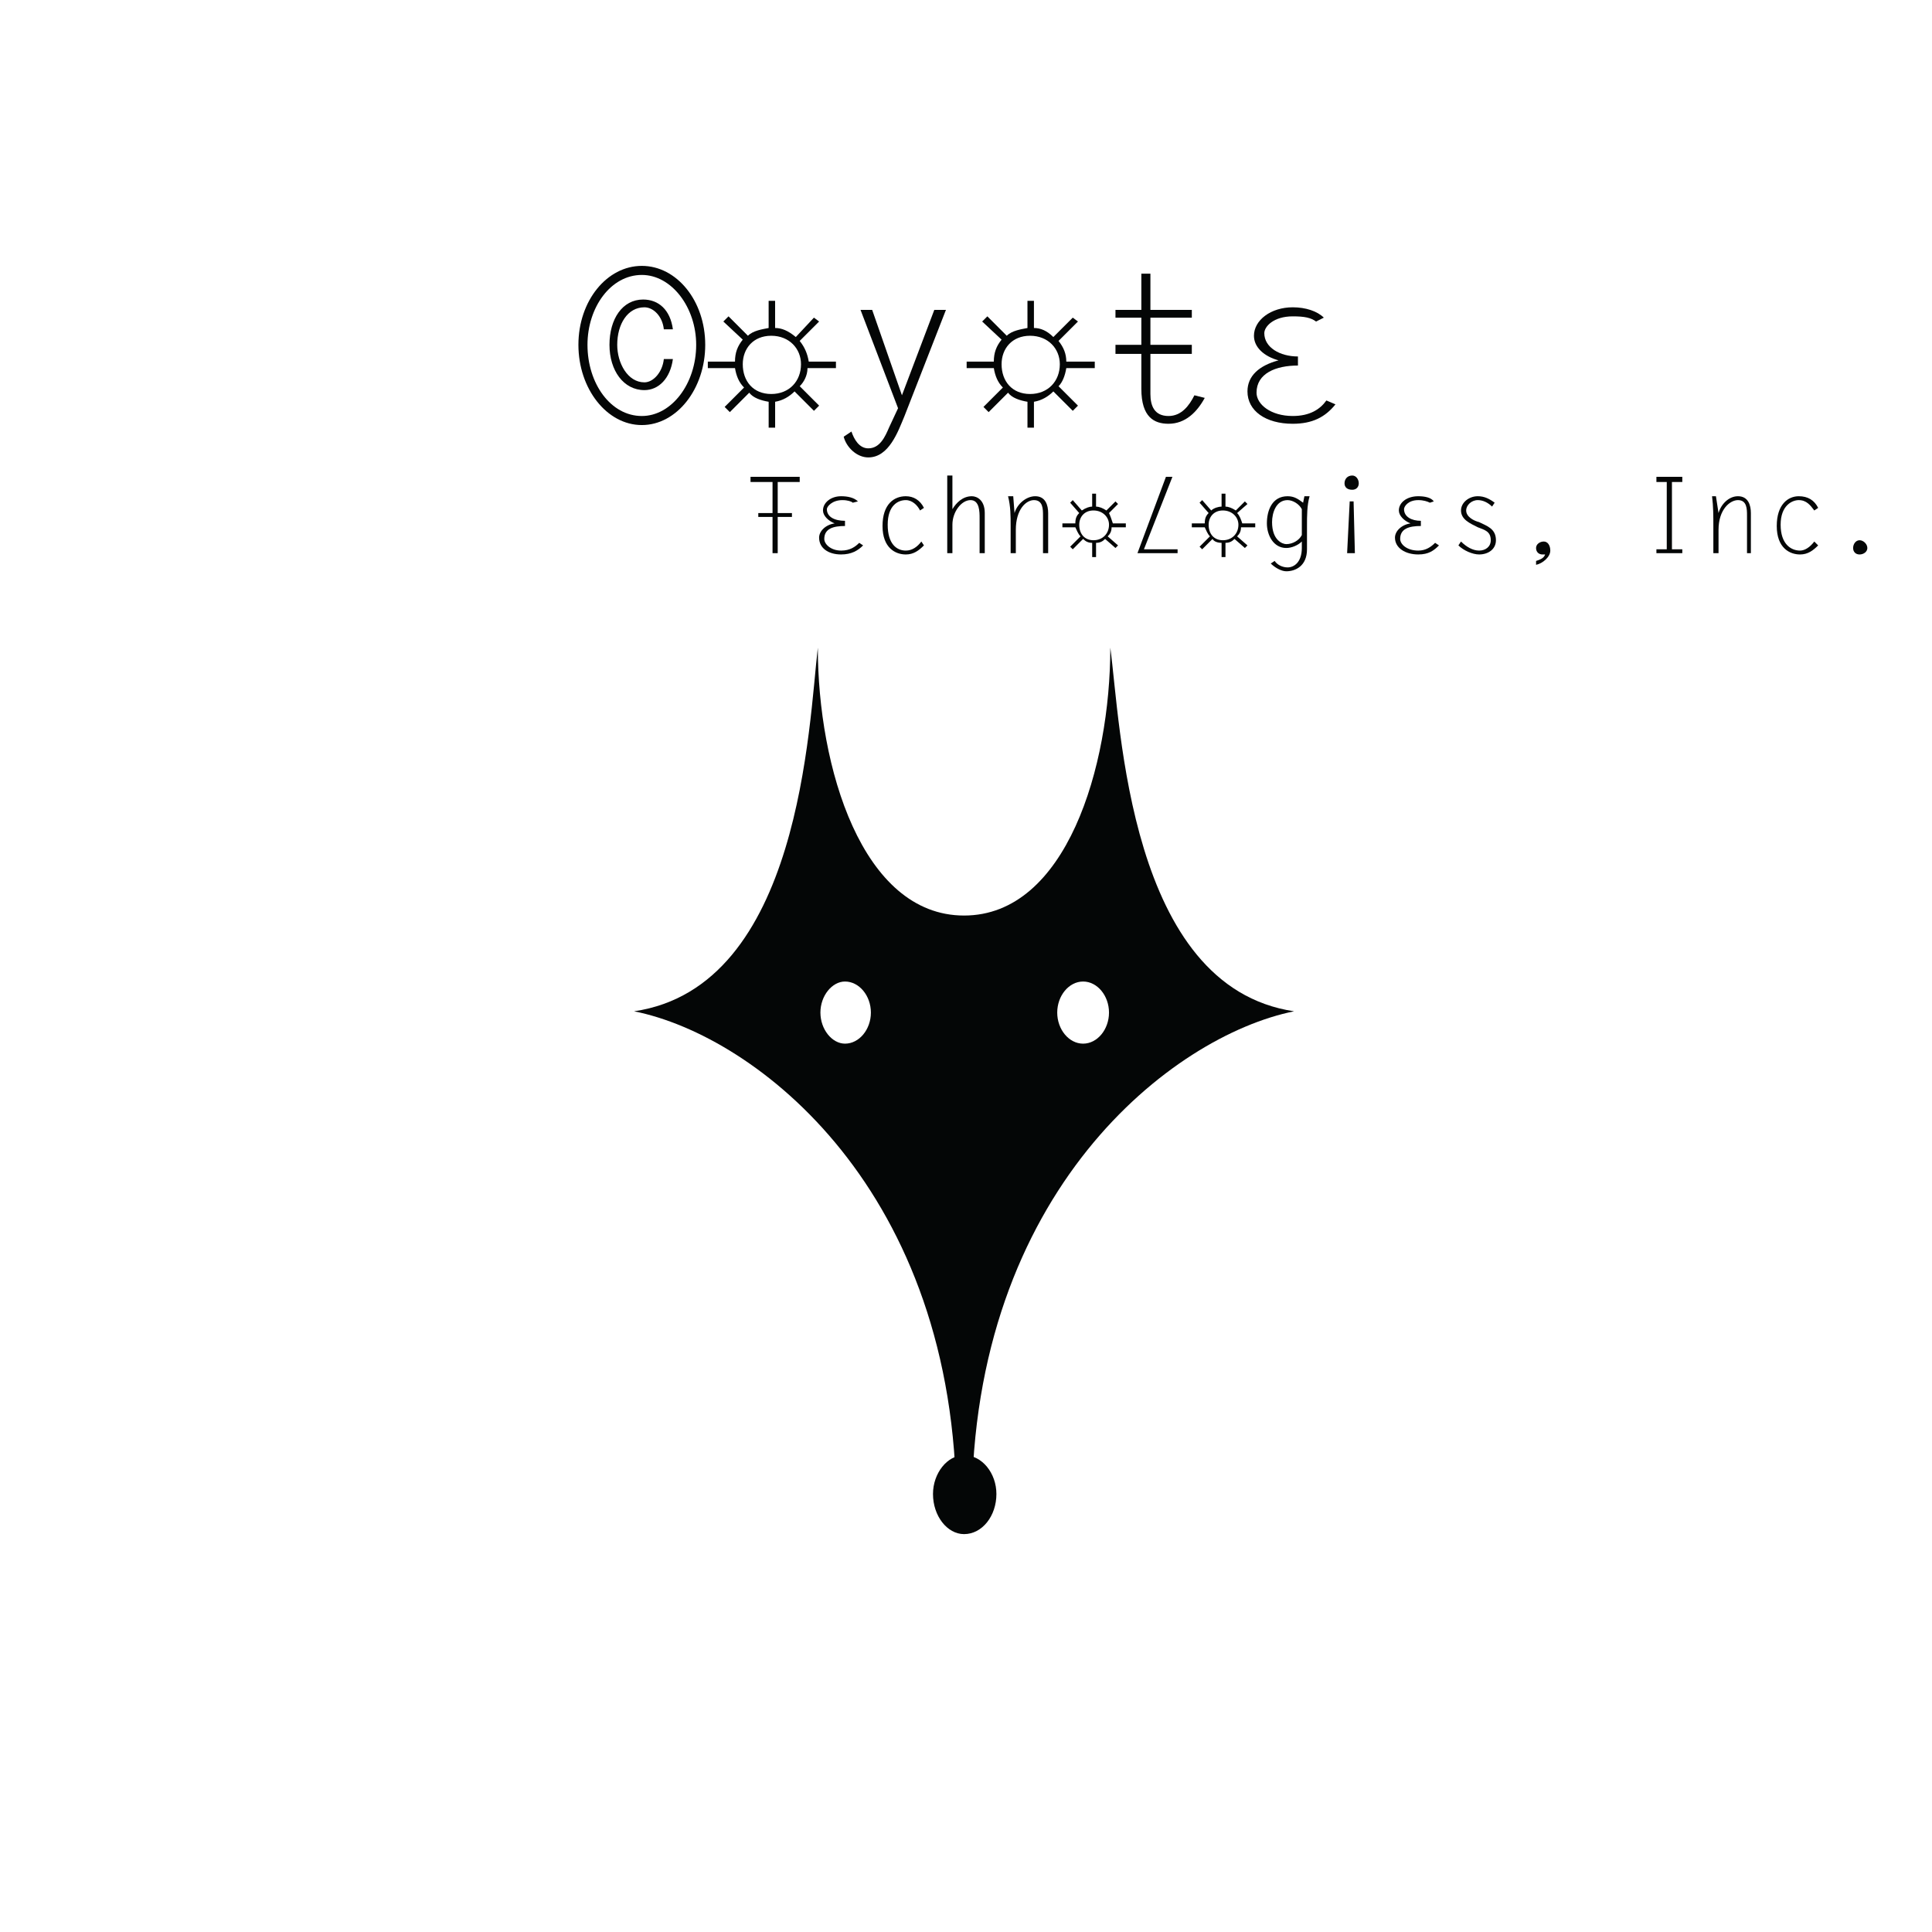 <?xml version="1.0" encoding="utf-8"?>
<!-- Generator: Adobe Illustrator 13.0.0, SVG Export Plug-In . SVG Version: 6.00 Build 14948)  -->
<!DOCTYPE svg PUBLIC "-//W3C//DTD SVG 1.0//EN" "http://www.w3.org/TR/2001/REC-SVG-20010904/DTD/svg10.dtd">
<svg version="1.0" id="Layer_1" xmlns="http://www.w3.org/2000/svg" xmlns:xlink="http://www.w3.org/1999/xlink" x="0px" y="0px"
	 width="192.756px" height="192.756px" viewBox="0 0 192.756 192.756" enable-background="new 0 0 192.756 192.756"
	 xml:space="preserve">
<g>
	<polygon fill-rule="evenodd" clip-rule="evenodd" fill="#FFFFFF" points="0,0 192.756,0 192.756,192.756 0,192.756 0,0 	"/>
	<polygon fill-rule="evenodd" clip-rule="evenodd" fill="#040606" points="79.787,48.089 79.787,47.573 74.88,47.573 74.88,48.089 
		77.076,48.089 77.076,51.188 75.655,51.188 75.655,51.575 77.076,51.575 77.076,55.19 77.592,55.19 77.592,51.575 79.012,51.575 
		79.012,51.188 77.592,51.188 77.592,48.089 79.787,48.089 	"/>
	<path fill-rule="evenodd" clip-rule="evenodd" fill="#040606" d="M86.113,54.416l-0.387-0.258
		c-0.387,0.387-0.904,0.774-1.808,0.774c-1.033,0-1.679-0.646-1.679-1.162c0-1.033,0.904-1.291,2.066-1.291v-0.517
		c-1.033,0-1.808-0.387-1.808-1.162c0-0.258,0.517-0.903,1.549-0.903c0.517,0,0.904,0.129,1.033,0.258l0.517-0.129
		c-0.388-0.387-1.033-0.517-1.679-0.517c-1.033,0-1.808,0.646-1.808,1.42c0,0.517,0.517,1.033,1.162,1.291
		c-0.904,0.129-1.549,0.774-1.549,1.42c0,1.033,0.904,1.678,2.195,1.678C84.951,55.319,85.597,54.932,86.113,54.416L86.113,54.416z"
		/>
	<path fill-rule="evenodd" clip-rule="evenodd" fill="#040606" d="M92.182,50.671c-0.387-0.774-1.033-1.162-1.808-1.162
		c-1.162,0-2.324,0.775-2.324,2.97s1.291,2.84,2.324,2.84c0.775,0,1.292-0.387,1.808-0.904l-0.258-0.387
		c-0.388,0.517-0.904,0.904-1.55,0.904c-0.904,0-1.808-0.646-1.808-2.582c0-1.937,1.033-2.453,1.808-2.453
		c0.646,0,1.162,0.516,1.42,1.033L92.182,50.671L92.182,50.671z"/>
	<path fill-rule="evenodd" clip-rule="evenodd" fill="#040606" d="M98.25,55.19v-4.002c0-1.291-0.774-1.679-1.291-1.679
		c-0.904,0-1.549,0.646-1.937,1.291l0,0v-3.357h-0.516v7.747h0.516v-2.84c0-1.292,0.904-2.453,1.808-2.453s0.904,1.162,0.904,1.808
		v3.486H98.25L98.25,55.19z"/>
	<path fill-rule="evenodd" clip-rule="evenodd" fill="#040606" d="M104.576,55.19v-4.002c0-0.775-0.258-1.679-1.29-1.679
		c-0.904,0-1.808,0.775-2.066,1.679l0,0l-0.129-1.679h-0.517c0.258,1.033,0.258,1.937,0.258,2.97v2.711h0.517v-2.324
		c0-2.066,1.033-2.969,1.808-2.969c0.904,0,0.904,0.903,0.904,1.549v3.744H104.576L104.576,55.19z"/>
	<path fill-rule="evenodd" clip-rule="evenodd" fill="#040606" d="M112.324,52.608v-0.387h-1.292
		c-0.129-0.387-0.258-0.774-0.387-1.033l0.903-0.904l-0.258-0.258l-0.904,0.904c-0.387-0.258-0.774-0.388-1.033-0.388v-1.291h-0.387
		v1.291c-0.259,0-0.646,0.129-1.033,0.388l-0.903-1.033l-0.259,0.258l0.904,1.033c-0.259,0.258-0.388,0.517-0.388,1.033h-1.291
		v0.387h1.291c0.129,0.258,0.259,0.646,0.517,0.904l-1.033,1.033l0.259,0.258l1.032-1.033c0.259,0.258,0.517,0.388,0.904,0.388v1.42
		h0.387v-1.42c0.388,0,0.646-0.129,0.904-0.388l1.033,0.904l0.258-0.258l-1.033-0.904c0.259-0.258,0.388-0.517,0.388-0.904H112.324
		L112.324,52.608z M110.646,52.35c0,0.903-0.646,1.549-1.55,1.549c-0.903,0-1.42-0.646-1.42-1.549c0-0.775,0.517-1.42,1.42-1.42
		C110,50.93,110.646,51.575,110.646,52.35L110.646,52.35z"/>
	<polygon fill-rule="evenodd" clip-rule="evenodd" fill="#040606" points="117.488,55.19 117.488,54.803 114.131,54.803 
		116.972,47.573 116.326,47.573 113.485,55.19 117.488,55.19 	"/>
	<path fill-rule="evenodd" clip-rule="evenodd" fill="#040606" d="M125.235,52.608v-0.387h-1.292
		c-0.129-0.387-0.258-0.774-0.516-1.033l1.032-0.904l-0.258-0.258l-0.903,0.904c-0.388-0.258-0.775-0.388-1.033-0.388v-1.291h-0.388
		v1.291c-0.258,0-0.774,0.129-1.032,0.388l-0.904-1.033l-0.259,0.258l0.904,1.033c-0.258,0.258-0.388,0.517-0.388,1.033h-1.291
		v0.387h1.291c0.13,0.258,0.259,0.646,0.517,0.904l-1.033,1.033l0.259,0.258l1.033-1.033c0.129,0.258,0.516,0.388,0.903,0.388v1.42
		h0.388v-1.42c0.388,0,0.646-0.129,0.903-0.388l1.033,0.904l0.258-0.258l-1.032-0.904c0.258-0.258,0.387-0.517,0.387-0.904H125.235
		L125.235,52.608z M123.557,52.35c0,0.903-0.646,1.549-1.55,1.549c-0.903,0-1.42-0.646-1.42-1.549c0-0.775,0.517-1.42,1.42-1.42
		C122.911,50.93,123.557,51.575,123.557,52.35L123.557,52.35z"/>
	<path fill-rule="evenodd" clip-rule="evenodd" fill="#040606" d="M130.658,49.509h-0.517l-0.13,0.646
		c-0.516-0.387-0.903-0.646-1.549-0.646c-1.549,0-2.065,1.42-2.065,2.711c0,1.162,0.646,2.453,1.937,2.453
		c0.517,0,1.162-0.258,1.549-0.646v0.646c0,1.42-0.774,1.937-1.42,1.937c-0.517,0-1.033-0.258-1.291-0.646l-0.388,0.258
		c0.388,0.388,1.033,0.775,1.55,0.775c0.903,0,2.065-0.517,2.065-2.195v-2.324C130.399,51.446,130.399,50.413,130.658,49.509
		L130.658,49.509z M129.883,53.383c-0.258,0.517-0.903,0.904-1.549,0.904c-0.388,0-1.42-0.387-1.42-2.195
		c0-0.904,0.387-2.195,1.549-2.195c0.517,0,1.162,0.387,1.42,0.903V53.383L129.883,53.383z"/>
	<path fill-rule="evenodd" clip-rule="evenodd" fill="#040606" d="M135.564,48.218c0-0.387-0.259-0.775-0.646-0.775
		c-0.517,0-0.775,0.388-0.775,0.775s0.259,0.646,0.775,0.646C135.306,48.864,135.564,48.605,135.564,48.218L135.564,48.218z
		 M135.177,55.19l-0.129-5.165h-0.388l-0.258,5.165H135.177L135.177,55.19z"/>
	<path fill-rule="evenodd" clip-rule="evenodd" fill="#040606" d="M143.569,54.416l-0.388-0.258
		c-0.387,0.387-0.903,0.774-1.678,0.774c-1.162,0-1.808-0.646-1.808-1.162c0-1.033,0.903-1.291,2.065-1.291v-0.517
		c-0.904,0-1.679-0.387-1.679-1.162c0-0.258,0.388-0.903,1.421-0.903c0.517,0,0.903,0.129,1.161,0.258l0.388-0.129
		c-0.258-0.387-0.903-0.517-1.549-0.517c-1.162,0-1.938,0.646-1.938,1.42c0,0.517,0.517,1.033,1.162,1.291
		c-0.903,0.129-1.549,0.774-1.549,1.42c0,1.033,1.033,1.678,2.324,1.678C142.536,55.319,143.053,54.932,143.569,54.416
		L143.569,54.416z"/>
	<path fill-rule="evenodd" clip-rule="evenodd" fill="#040606" d="M149.25,53.899c0-1.163-0.903-1.42-1.679-1.808
		c-0.516-0.129-1.29-0.517-1.29-1.162c0-0.517,0.516-1.033,1.161-1.033c0.517,0,1.033,0.258,1.421,0.645l0.258-0.387
		c-0.517-0.387-1.033-0.646-1.679-0.646c-0.903,0-1.678,0.646-1.678,1.42c0,0.904,0.903,1.291,1.678,1.678
		c0.646,0.258,1.292,0.387,1.292,1.292c0,0.646-0.517,1.033-1.163,1.033c-0.646,0-1.29-0.387-1.807-0.904l-0.259,0.387
		c0.517,0.517,1.42,0.904,2.065,0.904C148.476,55.319,149.25,54.803,149.25,53.899L149.25,53.899z"/>
	<path fill-rule="evenodd" clip-rule="evenodd" fill="#040606" d="M154.673,54.932c0-0.517-0.258-0.904-0.646-0.904
		s-0.774,0.258-0.774,0.646s0.258,0.646,0.646,0.646c0.129,0,0.129,0,0.258,0c-0.129,0.388-0.517,0.517-0.903,0.646v0.387
		C153.898,56.223,154.673,55.578,154.673,54.932L154.673,54.932z"/>
	<polygon fill-rule="evenodd" clip-rule="evenodd" fill="#040606" points="167.843,55.19 167.843,54.803 166.81,54.803 
		166.81,48.089 167.843,48.089 167.843,47.573 165.261,47.573 165.261,48.089 166.293,48.089 166.293,54.803 165.261,54.803 
		165.261,55.19 167.843,55.19 	"/>
	<path fill-rule="evenodd" clip-rule="evenodd" fill="#040606" d="M174.686,55.19v-4.002c0-0.775-0.258-1.679-1.291-1.679
		c-0.903,0-1.679,0.775-1.937,1.679l0,0l-0.259-1.679h-0.387c0.129,1.033,0.129,1.937,0.129,2.97v2.711h0.517v-2.324
		c0-2.066,1.162-2.969,1.937-2.969c0.904,0,0.904,0.903,0.904,1.549v3.744H174.686L174.686,55.19z"/>
	<path fill-rule="evenodd" clip-rule="evenodd" fill="#040606" d="M181.399,50.671c-0.387-0.774-1.032-1.162-1.937-1.162
		c-1.032,0-2.195,0.775-2.195,2.97s1.292,2.84,2.324,2.84c0.775,0,1.292-0.387,1.808-0.904l-0.387-0.387
		c-0.388,0.517-0.904,0.904-1.421,0.904c-0.903,0-1.937-0.646-1.937-2.582c0-1.937,1.162-2.453,1.808-2.453
		c0.775,0,1.162,0.516,1.55,1.033L181.399,50.671L181.399,50.671z"/>
	<path fill-rule="evenodd" clip-rule="evenodd" fill="#040606" d="M186.306,54.674c0-0.387-0.387-0.774-0.774-0.774
		c-0.387,0-0.646,0.387-0.646,0.774s0.259,0.646,0.646,0.646C185.919,55.319,186.306,55.061,186.306,54.674L186.306,54.674z"/>
	<path fill-rule="evenodd" clip-rule="evenodd" fill="#040606" d="M70.361,34.403c0-4.39-2.84-7.876-6.326-7.876
		c-3.486,0-6.327,3.486-6.327,7.876c0,4.39,2.84,8.005,6.327,8.005C67.521,42.408,70.361,38.793,70.361,34.403L70.361,34.403z
		 M69.458,34.403c0,3.874-2.453,7.102-5.422,7.102c-3.099,0-5.423-3.228-5.423-7.102c0-3.744,2.324-6.972,5.423-6.972
		C67.004,27.431,69.458,30.659,69.458,34.403L69.458,34.403z M67.134,35.823H66.23c-0.129,1.291-1.033,2.324-1.937,2.324
		c-1.679,0-2.712-1.937-2.712-3.744c0-2.065,1.033-3.744,2.712-3.744c0.903,0,1.807,0.904,1.937,2.195h0.904
		c-0.258-1.937-1.42-2.97-2.97-2.97c-2.066,0-3.357,1.937-3.357,4.519c0,2.583,1.42,4.519,3.486,4.519
		C65.713,38.922,66.875,37.76,67.134,35.823L67.134,35.823z"/>
	<path fill-rule="evenodd" clip-rule="evenodd" fill="#040606" d="M83.402,36.727v-0.646H80.69c-0.129-0.775-0.387-1.42-0.904-2.066
		l1.937-1.937l-0.517-0.388l-1.808,1.937c-0.774-0.645-1.42-0.903-2.065-0.903v-2.711h-0.646v2.711
		c-0.646,0.129-1.549,0.258-2.065,0.774l-1.937-1.937l-0.517,0.517l1.937,1.807c-0.517,0.646-0.775,1.292-0.775,2.195H70.62v0.646
		h2.711c0.129,0.774,0.387,1.42,0.904,1.937l-1.937,1.937l0.517,0.517l1.937-1.937c0.387,0.517,1.162,0.774,1.937,0.904v2.582h0.646
		v-2.582c0.774-0.129,1.42-0.517,1.937-1.033l1.937,1.937l0.517-0.517l-1.937-1.937c0.387-0.388,0.775-1.033,0.775-1.808H83.402
		L83.402,36.727z M79.916,36.34c0,1.678-1.162,2.969-2.97,2.969s-2.84-1.291-2.84-2.969c0-1.549,1.033-2.841,2.84-2.841
		S79.916,34.791,79.916,36.34L79.916,36.34z"/>
	<path fill-rule="evenodd" clip-rule="evenodd" fill="#040606" d="M94.377,30.917h-1.162l-3.228,8.521l-2.97-8.521h-1.162
		l3.744,9.812l-0.904,1.937c-0.387,0.904-0.904,2.066-2.066,2.066c-0.904,0-1.42-0.903-1.679-1.678l-0.774,0.517
		c0.258,1.033,1.291,2.066,2.453,2.066c2.066,0,2.97-2.583,3.615-4.132L94.377,30.917L94.377,30.917z"/>
	<path fill-rule="evenodd" clip-rule="evenodd" fill="#040606" d="M109.225,36.727v-0.646h-2.84c0-0.775-0.259-1.42-0.775-2.066
		l1.938-1.937l-0.517-0.388l-1.938,1.937c-0.646-0.645-1.291-0.903-1.937-0.903v-2.711h-0.646v2.711
		c-0.646,0.129-1.549,0.258-2.065,0.774l-1.937-1.937l-0.517,0.517l1.937,1.807c-0.517,0.646-0.774,1.292-0.774,2.195h-2.711v0.646
		h2.711c0.129,0.774,0.387,1.42,0.903,1.937l-1.937,1.937l0.517,0.517l1.937-1.937c0.388,0.517,1.162,0.774,1.937,0.904v2.582h0.646
		v-2.582c0.775-0.129,1.42-0.517,1.937-1.033l1.938,1.937l0.517-0.517l-1.938-1.937c0.388-0.388,0.646-1.033,0.775-1.808H109.225
		L109.225,36.727z M105.739,36.34c0,1.678-1.163,2.969-2.97,2.969c-1.808,0-2.841-1.291-2.841-2.969
		c0-1.549,1.033-2.841,2.841-2.841C104.576,33.499,105.739,34.791,105.739,36.34L105.739,36.34z"/>
	<path fill-rule="evenodd" clip-rule="evenodd" fill="#040606" d="M120.199,39.697l-1.032-0.258
		c-0.517,1.033-1.291,2.066-2.582,2.066c-1.421,0-1.808-1.033-1.808-2.195v-4.002h4.131v-0.904h-4.131v-2.711h4.131v-0.774h-4.131
		v-3.615h-0.904v3.615h-2.582v0.774h2.582v2.711h-2.582v0.904h2.582v3.486c0,2.84,1.291,3.486,2.712,3.486
		C118.263,42.279,119.425,41.117,120.199,39.697L120.199,39.697z"/>
	<path fill-rule="evenodd" clip-rule="evenodd" fill="#040606" d="M133.24,40.342l-0.904-0.388c-0.646,0.904-1.678,1.55-3.356,1.55
		c-2.195,0-3.615-1.162-3.615-2.324c0-1.937,1.937-2.711,4.132-2.711v-0.904c-1.808,0-3.357-0.904-3.357-2.324
		c0-0.645,0.904-1.678,2.841-1.678c1.162,0,1.808,0.129,2.324,0.517l0.774-0.388c-0.646-0.646-1.808-1.033-3.099-1.033
		c-2.195,0-3.873,1.291-3.873,2.84c0,1.162,1.032,2.066,2.453,2.453c-1.938,0.517-3.1,1.549-3.1,3.099
		c0,1.937,1.808,3.228,4.52,3.228C130.916,42.279,132.207,41.633,133.24,40.342L133.24,40.342z"/>
	<path fill-rule="evenodd" clip-rule="evenodd" fill="#040606" d="M95.41,150.477c0-31.633-19.884-47.127-32.149-49.58
		c16.656-2.453,17.43-28.663,18.334-36.281c0,11.878,4.39,26.727,14.59,26.727s14.59-14.848,14.59-26.727
		c1.033,7.618,1.808,33.828,18.334,36.281c-12.137,2.453-32.149,17.947-32.149,49.58C96.959,150.477,95.539,150.477,95.41,150.477
		L95.41,150.477z"/>
	<path fill-rule="evenodd" clip-rule="evenodd" fill="#040606" d="M93.085,149.057c0-2.066,1.42-3.873,3.099-3.873
		c1.808,0,3.228,1.807,3.228,3.873c0,2.195-1.42,4.002-3.228,4.002C94.506,153.059,93.085,151.252,93.085,149.057L93.085,149.057z"
		/>
	<path fill-rule="evenodd" clip-rule="evenodd" fill="#FFFFFF" d="M105.48,101.025c0-1.678,1.162-3.098,2.582-3.098
		c1.421,0,2.583,1.42,2.583,3.098c0,1.68-1.162,3.1-2.583,3.1C106.643,104.125,105.48,102.705,105.48,101.025L105.48,101.025z"/>
	<path fill-rule="evenodd" clip-rule="evenodd" fill="#FFFFFF" d="M81.853,101.025c0-1.678,1.162-3.098,2.453-3.098
		c1.42,0,2.583,1.42,2.583,3.098c0,1.68-1.162,3.1-2.583,3.1C83.015,104.125,81.853,102.705,81.853,101.025L81.853,101.025z"/>
</g>
</svg>
